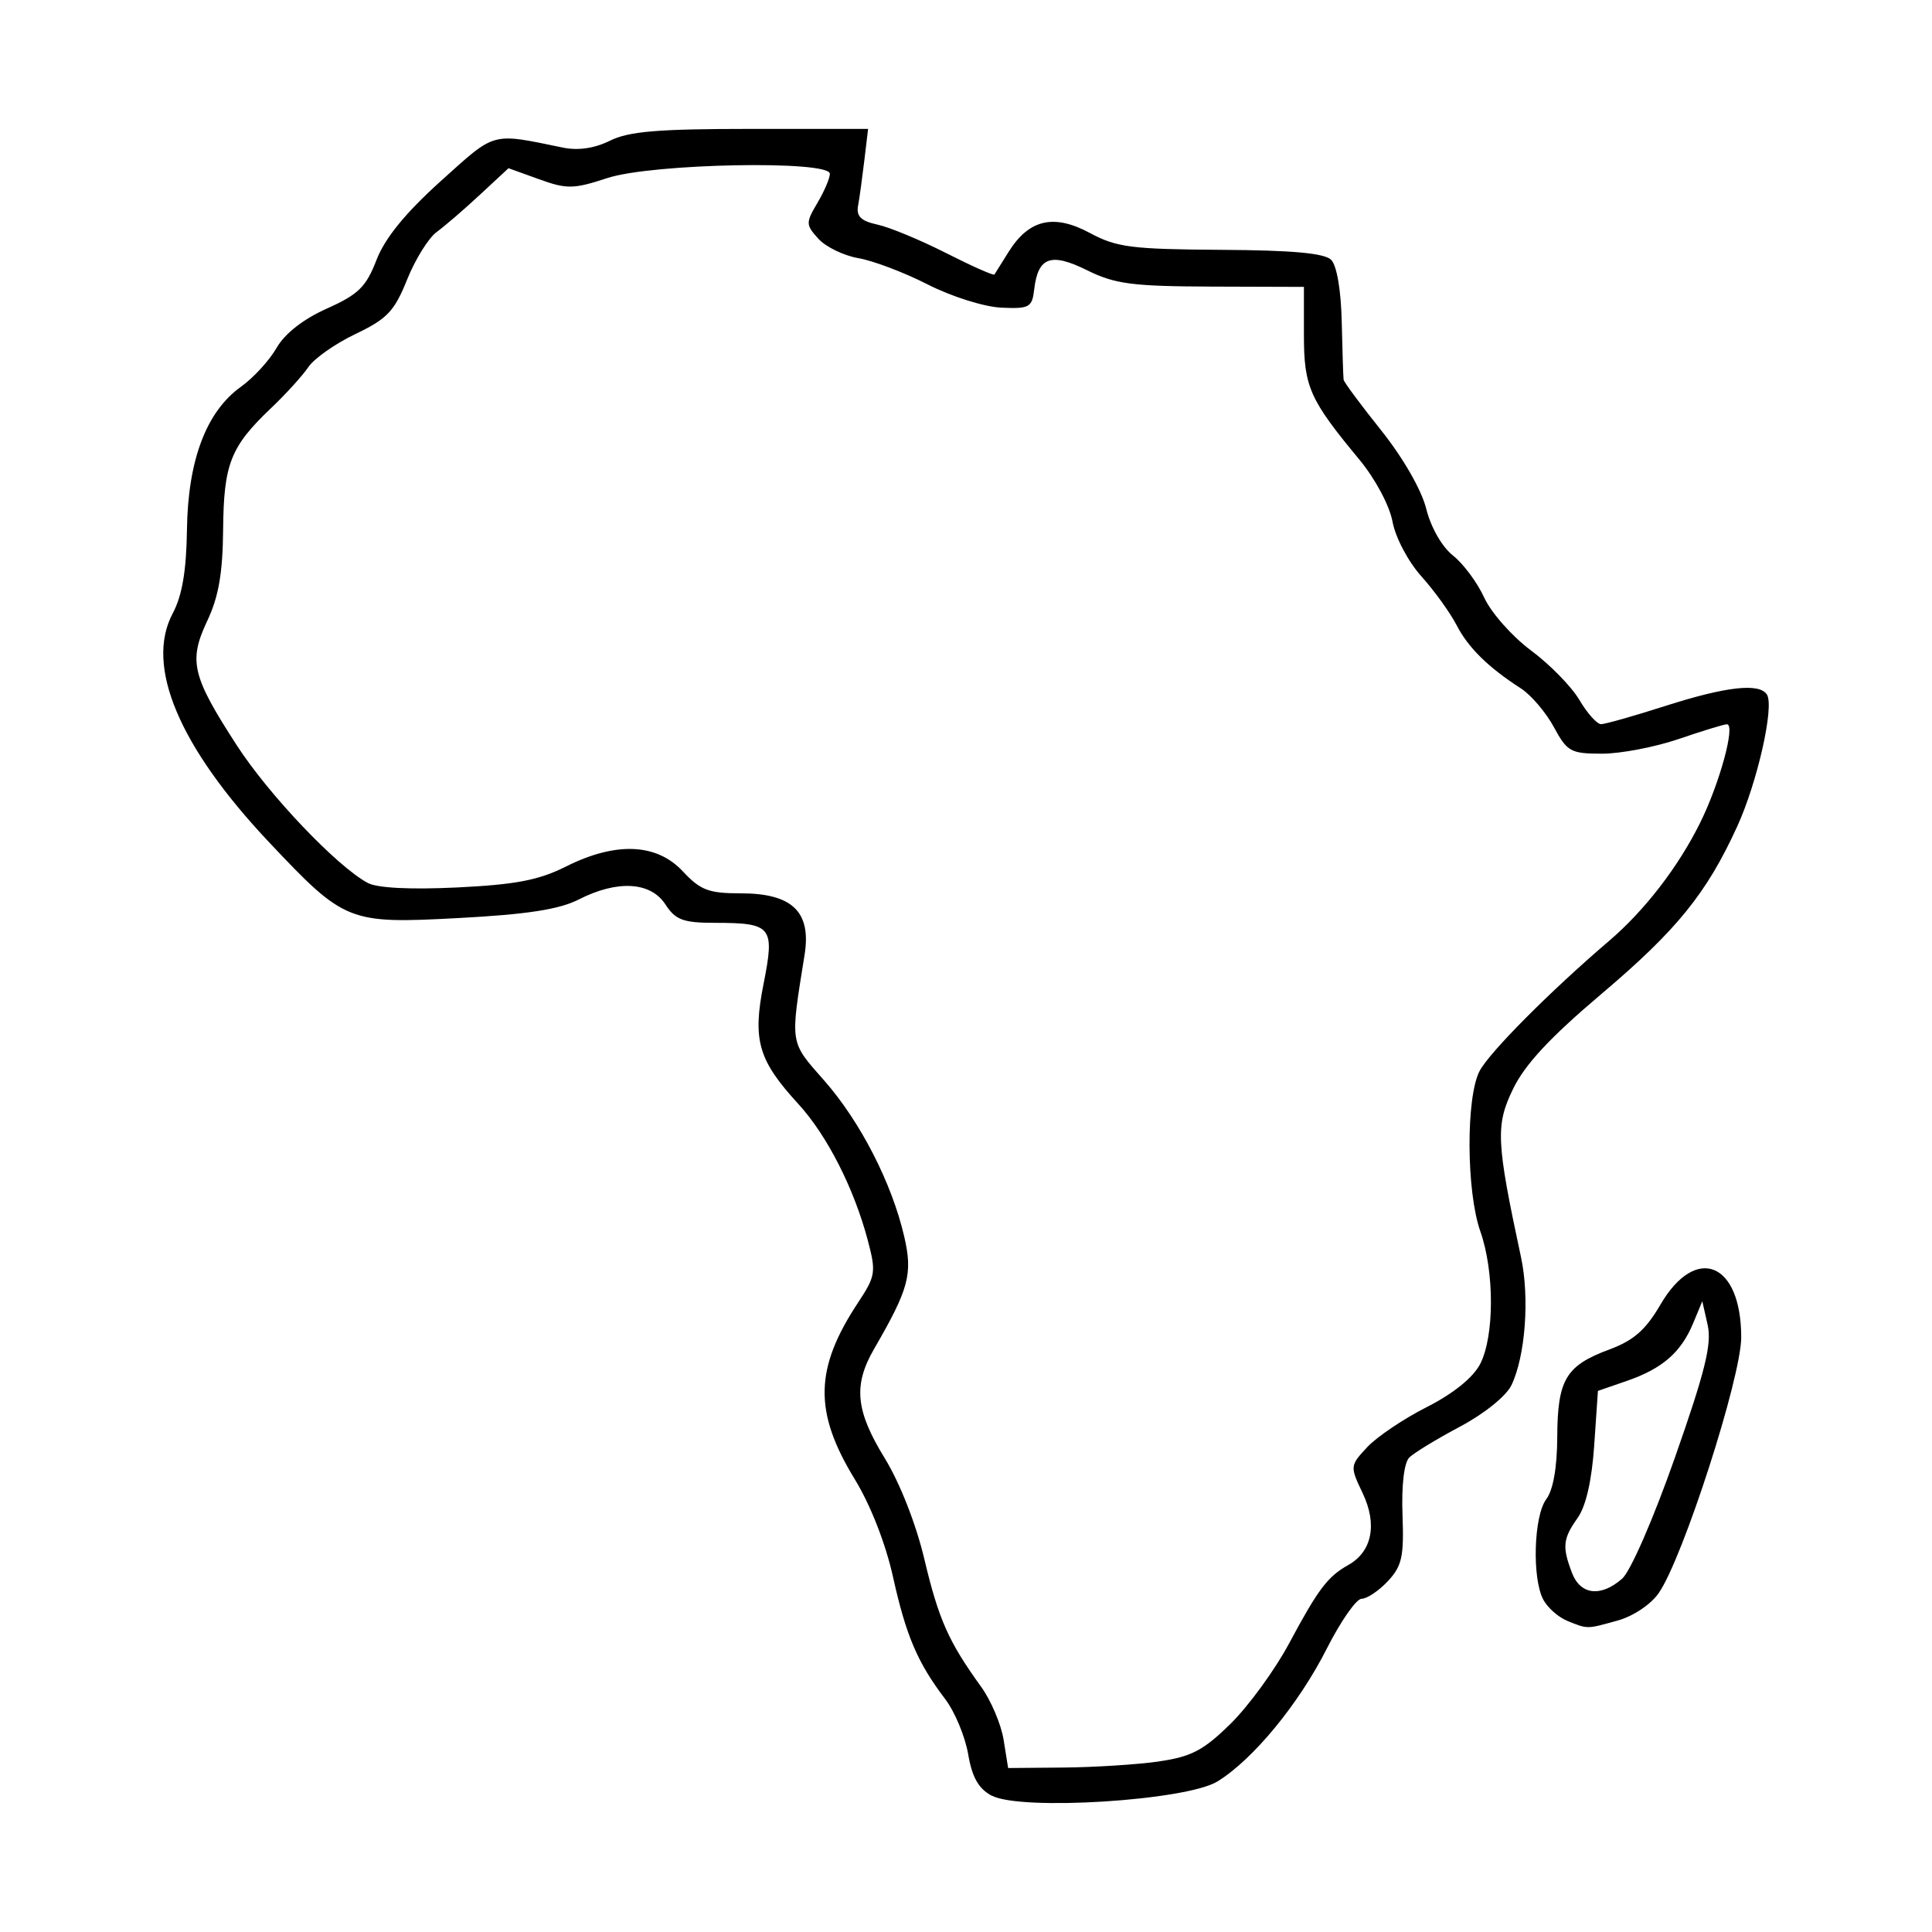 <svg width="1500" height="1500" viewBox="0 0 1500 1500" xmlns="http://www.w3.org/2000/svg">
  <!-- Original SVG transformiert und zentriert -->
  <svg x="126.746" y="100.0" width="1246.509" height="1300" viewBox="0 0 163.82 170.85">
    /2000/svg" viewBox="0 0 163.82 170.85">
  <path id="path1001" d="M84.54,170.09c-1.35-.72-2.01-1.88-2.41-4.25-.31-1.79-1.36-4.32-2.34-5.61-2.82-3.71-3.99-6.44-5.33-12.48-.75-3.39-2.3-7.34-3.89-9.94-4.21-6.88-4.13-11.3.34-18.06,1.78-2.7,1.84-3.09.97-6.37-1.41-5.3-4.15-10.68-7.08-13.88-4.1-4.47-4.69-6.51-3.54-12.28,1.15-5.81.85-6.19-4.95-6.2-3.27,0-4.04-.29-5.08-1.89-1.51-2.31-4.9-2.5-8.84-.49-1.99,1.01-5.25,1.52-12.23,1.89-11.27.6-11.63.46-19.35-7.72C1.6,63.04-1.88,54.79.97,49.44c.96-1.81,1.39-4.33,1.45-8.56.1-7.08,1.98-12.04,5.51-14.56,1.26-.9,2.9-2.68,3.63-3.96.85-1.47,2.72-2.94,5.14-4.02,3.22-1.44,4-2.21,5.06-4.96.86-2.22,2.92-4.76,6.53-8.02C33.98.24,33.38.4,40.79,1.92c1.56.32,3.23.07,4.8-.71,1.91-.95,4.9-1.2,14.37-1.2h11.96l-.38,3.19c-.21,1.75-.49,3.84-.64,4.64-.2,1.09.29,1.57,1.99,1.94,1.24.27,4.39,1.58,7.01,2.91s4.83,2.31,4.91,2.18c.08-.13.74-1.18,1.46-2.33,2.07-3.3,4.6-3.89,8.28-1.91,2.73,1.47,4.26,1.66,13.37,1.72,7.29.04,10.57.34,11.25,1.02.58.58,1.01,3.12,1.08,6.36.07,2.97.15,5.61.19,5.87.04.26,1.77,2.59,3.84,5.18,2.22,2.78,4.11,6.06,4.59,7.99.48,1.92,1.62,3.9,2.74,4.78,1.05.83,2.48,2.76,3.18,4.29.7,1.53,2.84,3.95,4.76,5.38,1.92,1.42,4.15,3.7,4.95,5.06s1.8,2.47,2.21,2.47,3.38-.84,6.59-1.87c6.2-1.98,9.59-2.36,10.34-1.14.76,1.23-.98,8.94-3.03,13.43-3.13,6.85-6.17,10.6-13.89,17.13-5.21,4.41-7.78,7.17-8.99,9.67-1.8,3.71-1.72,5.36.81,17.16.89,4.15.45,10.08-.97,13.06-.53,1.11-2.76,2.91-5.24,4.23-2.37,1.26-4.71,2.68-5.19,3.16-.53.53-.8,2.84-.69,5.85.16,4.28-.06,5.23-1.5,6.77-.93.99-2.13,1.79-2.67,1.79s-2.13,2.28-3.54,5.06c-2.86,5.66-7.53,11.34-11.17,13.58-3.18,1.96-20.07,3.02-23.02,1.45h0ZM101.61,166.58c3.29-.47,4.53-1.12,7.29-3.83,1.83-1.8,4.52-5.48,5.97-8.19,2.99-5.58,3.94-6.83,6.04-8.01,2.43-1.36,2.99-4.14,1.48-7.32-1.31-2.76-1.31-2.81.46-4.71.98-1.05,3.72-2.9,6.08-4.09,2.71-1.38,4.71-2.99,5.44-4.39,1.46-2.82,1.47-9.43.02-13.54-1.43-4.06-1.48-13.65-.08-16.35.98-1.89,7.19-8.14,13.21-13.28,3.63-3.1,7.05-7.53,9.28-12.02,2.01-4.04,3.66-10.09,2.75-10.09-.3,0-2.51.68-4.91,1.5s-5.92,1.5-7.82,1.5c-3.21,0-3.57-.2-4.93-2.72-.81-1.49-2.32-3.27-3.36-3.94-3.34-2.15-5.38-4.16-6.57-6.47-.64-1.24-2.24-3.46-3.57-4.95-1.36-1.51-2.66-3.97-2.96-5.6-.31-1.65-1.76-4.36-3.36-6.3-5.11-6.16-5.68-7.44-5.68-12.75v-4.9l-9.41-.03c-8.11-.03-9.87-.26-12.7-1.66-3.71-1.84-5.02-1.37-5.41,1.94-.21,1.84-.49,2-3.35,1.87-1.74-.08-5.06-1.12-7.5-2.36-2.41-1.23-5.6-2.44-7.09-2.69-1.49-.26-3.33-1.15-4.08-1.98-1.3-1.43-1.3-1.63-.1-3.66.7-1.18,1.27-2.52,1.27-2.97,0-1.4-18.12-1.06-22.69.43-3.47,1.14-4.14,1.15-6.97.13l-3.13-1.13-2.92,2.71c-1.6,1.49-3.59,3.2-4.42,3.81s-2.18,2.79-3.01,4.85c-1.29,3.22-2.03,4-5.25,5.54-2.06.98-4.23,2.5-4.82,3.38-.59.87-2.31,2.77-3.83,4.21-4.12,3.92-4.81,5.68-4.87,12.38-.04,4.44-.46,6.86-1.62,9.31-1.93,4.09-1.56,5.63,3.01,12.69,3.28,5.07,10.23,12.37,13.37,14.05.98.52,4.34.69,9.12.46,5.96-.29,8.32-.74,11.09-2.13,5.08-2.55,9.25-2.39,11.93.48,1.8,1.93,2.64,2.25,5.93,2.25,5.25,0,7.2,1.89,6.5,6.27-1.48,9.24-1.55,8.8,2.02,12.85,3.67,4.18,6.89,10.45,8.15,15.91.88,3.82.48,5.31-3.08,11.46-2.14,3.7-1.89,6.3,1.09,11.15,1.54,2.51,3.19,6.71,4.04,10.29,1.46,6.16,2.47,8.43,5.78,13.01,1.02,1.41,2.06,3.86,2.31,5.44l.46,2.87,5.72-.05c3.14-.03,7.5-.31,9.68-.62h0ZM143.26,152.24c-.9-.36-2-1.33-2.44-2.15-1.17-2.18-.98-8.56.3-10.26.7-.93,1.11-3.24,1.12-6.38.03-5.83.88-7.25,5.3-8.89,2.49-.92,3.72-2,5.22-4.57,3.62-6.21,8.25-4.34,8.25,3.32,0,4.1-5.93,22.5-8.41,26.09-.8,1.16-2.6,2.37-4.19,2.81-3.21.89-3.02.89-5.17.03h0ZM148.86,147.94c.85-.74,3.2-6.13,5.39-12.37,3.08-8.77,3.77-11.57,3.34-13.5l-.55-2.44-.94,2.26c-1.23,2.96-3.14,4.62-6.76,5.87l-2.95,1.02-.38,5.55c-.24,3.57-.84,6.21-1.69,7.41-1.51,2.13-1.59,2.94-.58,5.6.86,2.26,2.93,2.51,5.11.61Z"/>

  </svg>
</svg>